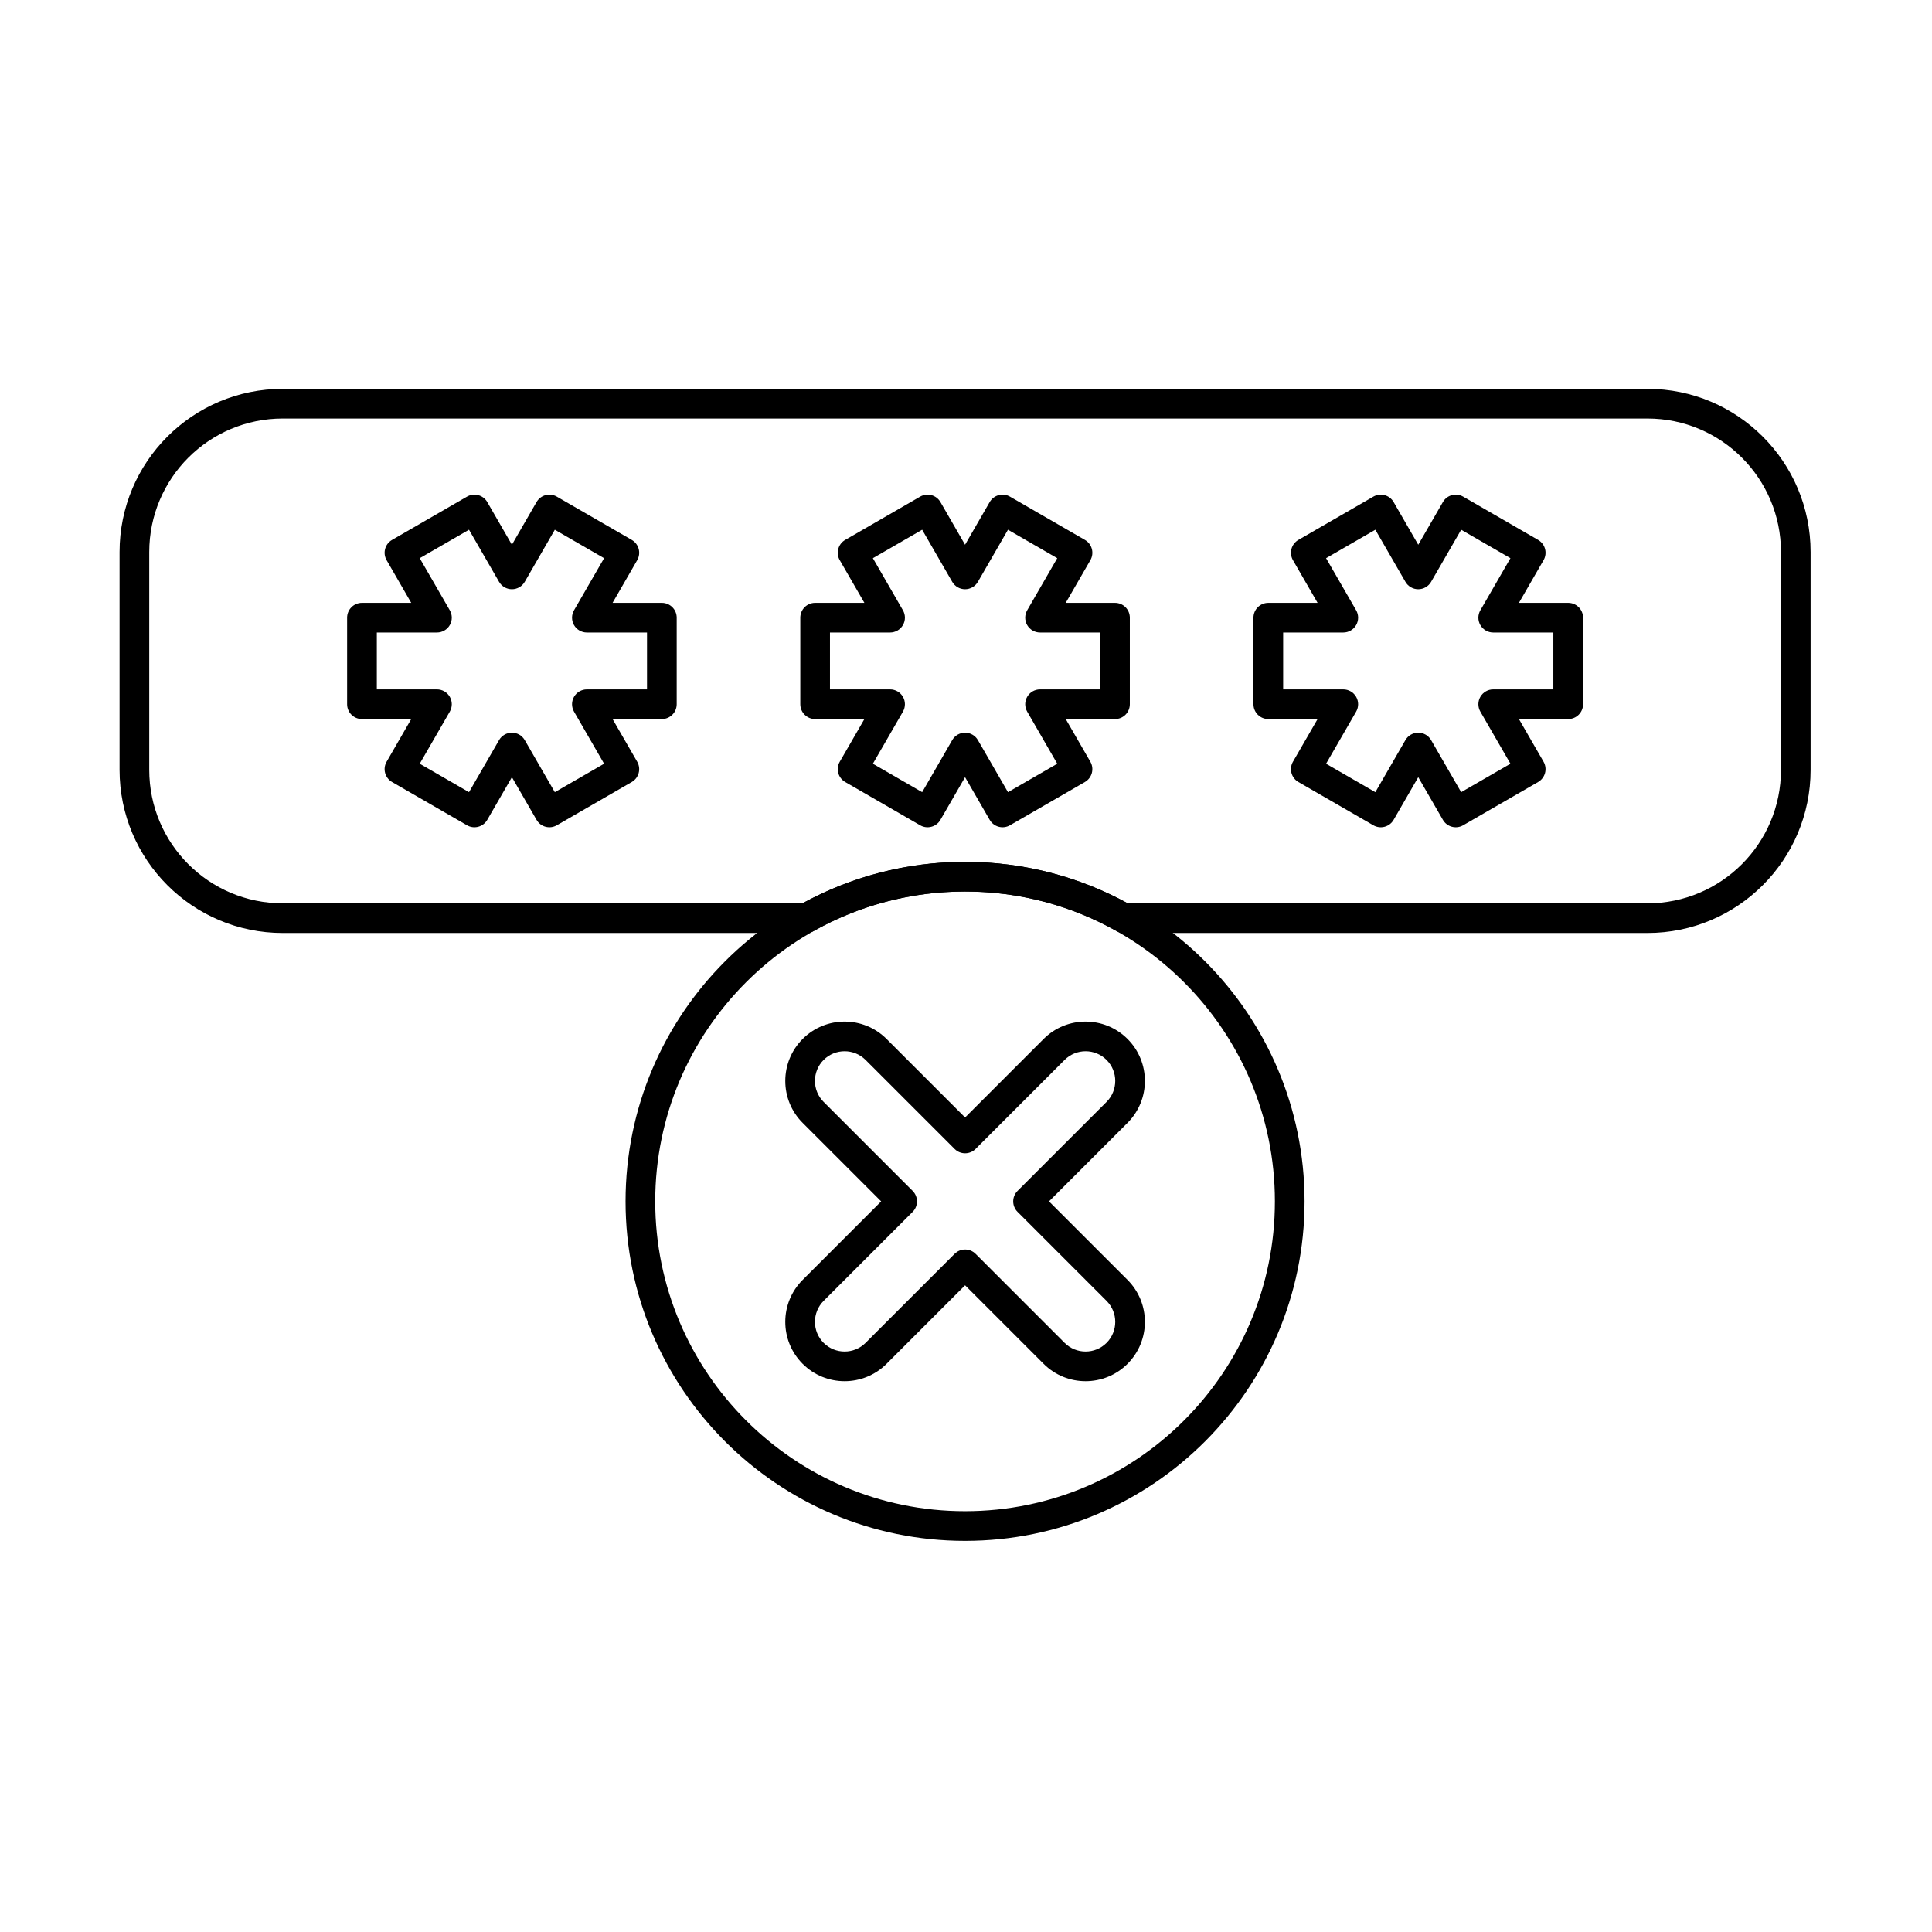 <?xml version="1.0" encoding="UTF-8"?>
<!-- Uploaded to: ICON Repo, www.svgrepo.com, Generator: ICON Repo Mixer Tools -->
<svg fill="#000000" width="800px" height="800px" version="1.1" viewBox="144 144 512 512" xmlns="http://www.w3.org/2000/svg">
 <g fill-rule="evenodd">
  <path d="m291.56 275.61c-1.883-1.086-4.285-0.441-5.371 1.438l-6.527 11.309-6.531-11.309c-1.086-1.879-3.488-2.523-5.367-1.438l-19.867 11.469c-1.883 1.086-2.523 3.488-1.441 5.371l6.527 11.309h-13.059c-2.172 0-3.934 1.762-3.934 3.93v22.941c0 2.172 1.762 3.93 3.934 3.93h13.059l-6.527 11.309c-1.086 1.879-0.441 4.285 1.441 5.371l19.867 11.469c1.879 1.086 4.285 0.441 5.367-1.438l6.531-11.309 6.527 11.309c1.086 1.879 3.488 2.523 5.371 1.438l19.867-11.469c1.879-1.086 2.523-3.492 1.438-5.371l-6.527-11.309h13.059c2.172 0 3.934-1.758 3.934-3.93v-22.941c0-2.172-1.762-3.93-3.934-3.93h-13.059l6.527-11.309c1.086-1.883 0.441-4.285-1.438-5.371zm-0.527 8.773 13.059 7.539-7.969 13.801c-0.703 1.215-0.703 2.715 0 3.93 0.703 1.219 2 1.965 3.406 1.965h15.934v15.078h-15.934c-1.406 0-2.703 0.75-3.406 1.965-0.703 1.219-0.703 2.715 0 3.934l7.969 13.801-13.059 7.539-7.969-13.801c-0.703-1.215-2-1.965-3.402-1.965-1.406 0-2.703 0.75-3.406 1.965l-7.965 13.801s-13.059-7.539-13.059-7.539l7.969-13.801c0.703-1.219 0.703-2.715 0-3.934-0.703-1.215-2-1.965-3.402-1.965h-15.938v-15.078h15.938c1.402 0 2.703-0.75 3.402-1.965 0.703-1.219 0.703-2.715 0-3.93l-7.969-13.801s13.059-7.539 13.059-7.539l7.965 13.801c0.703 1.219 2 1.965 3.406 1.965 1.402 0 2.703-0.75 3.402-1.965z"/>
  <path d="m411.65 275.61c-1.879-1.086-4.285-0.441-5.371 1.438l-6.527 11.309-6.527-11.309c-1.086-1.879-3.492-2.523-5.371-1.438l-19.867 11.469c-1.879 1.086-2.523 3.488-1.441 5.371l6.531 11.309h-13.059c-2.172 0-3.93 1.762-3.93 3.93v22.941c0 2.172 1.762 3.93 3.93 3.93h13.059l-6.531 11.309c-1.086 1.879-0.441 4.285 1.441 5.371l19.867 11.469c1.879 1.086 4.285 0.441 5.371-1.438l6.527-11.309 6.527 11.309c1.086 1.879 3.492 2.523 5.371 1.438l19.867-11.469c1.879-1.086 2.523-3.492 1.441-5.371l-6.531-11.309h13.059c2.172 0 3.93-1.758 3.93-3.93v-22.941c0-2.172-1.762-3.93-3.93-3.93h-13.059l6.531-11.309c1.086-1.883 0.441-4.285-1.441-5.371zm-0.527 8.773 13.059 7.539-7.965 13.801c-0.703 1.215-0.703 2.715 0 3.93 0.703 1.219 2 1.965 3.402 1.965h15.934v15.078h-15.934c-1.402 0-2.703 0.75-3.402 1.965-0.703 1.219-0.703 2.715 0 3.934l7.965 13.801-13.059 7.539-7.969-13.801c-0.703-1.215-2-1.965-3.402-1.965s-2.703 0.75-3.402 1.965l-7.969 13.801s-13.059-7.539-13.059-7.539l7.965-13.801c0.703-1.219 0.703-2.715 0-3.934-0.703-1.215-2-1.965-3.402-1.965h-15.934v-15.078h15.934c1.402 0 2.703-0.75 3.402-1.965 0.703-1.219 0.703-2.715 0-3.93l-7.965-13.801s13.059-7.539 13.059-7.539l7.969 13.801c0.703 1.219 2 1.965 3.402 1.965s2.703-0.75 3.402-1.965z"/>
  <path d="m531.75 275.61c-1.879-1.086-4.285-0.441-5.367 1.438l-6.531 11.309-6.527-11.309c-1.086-1.879-3.488-2.523-5.371-1.438l-19.867 11.469c-1.879 1.086-2.523 3.488-1.438 5.371l6.527 11.309h-13.059c-2.172 0-3.934 1.762-3.934 3.93v22.941c0 2.172 1.762 3.93 3.934 3.93h13.059l-6.527 11.309c-1.086 1.879-0.441 4.285 1.438 5.371l19.867 11.469c1.883 1.086 4.285 0.441 5.371-1.438l6.527-11.309 6.531 11.309c1.086 1.879 3.488 2.523 5.367 1.438l19.867-11.469c1.883-1.086 2.523-3.492 1.441-5.371l-6.527-11.309h13.059c2.172 0 3.934-1.758 3.934-3.93v-22.941c0-2.172-1.762-3.93-3.934-3.93h-13.059l6.527-11.309c1.086-1.883 0.441-4.285-1.441-5.371zm-0.527 8.773 13.059 7.539-7.969 13.801c-0.703 1.215-0.703 2.715 0 3.93 0.703 1.219 2 1.965 3.402 1.965h15.938v15.078h-15.938c-1.402 0-2.703 0.75-3.402 1.965-0.703 1.219-0.703 2.715 0 3.934l7.969 13.801-13.059 7.539-7.965-13.801c-0.703-1.215-2-1.965-3.406-1.965-1.402 0-2.703 0.75-3.402 1.965l-7.969 13.801s-13.059-7.539-13.059-7.539l7.969-13.801c0.703-1.219 0.703-2.715 0-3.934-0.703-1.215-2-1.965-3.406-1.965h-15.934v-15.078h15.934c1.406 0 2.703-0.75 3.406-1.965 0.703-1.219 0.703-2.715 0-3.93l-7.969-13.801s13.059-7.539 13.059-7.539l7.969 13.801c0.703 1.219 2 1.965 3.402 1.965 1.406 0 2.703-0.75 3.406-1.965z"/>
  <path d="m377.52 462.38-20.809 20.809c-6.137 6.137-6.137 16.102 0 22.238s16.102 6.137 22.238 0l20.809-20.809 20.809 20.809c6.137 6.137 16.102 6.137 22.238 0s6.137-16.102 0-22.238c0 0-20.809-20.809-20.809-20.809s20.809-20.809 20.809-20.809c6.137-6.137 6.137-16.102 0-22.238s-16.102-6.137-22.238 0l-20.809 20.809-20.809-20.809c-6.137-6.137-16.102-6.137-22.238 0s-6.137 16.102 0 22.238zm8.34 2.781c1.535-1.535 1.535-4.023 0-5.559l-23.59-23.59c-3.066-3.07-3.066-8.051 0-11.121 3.066-3.066 8.051-3.066 11.121 0l23.59 23.59c1.535 1.535 4.023 1.535 5.559 0l23.59-23.59c3.07-3.066 8.051-3.066 11.121 0 3.066 3.066 3.066 8.051 0 11.121l-23.59 23.59c-1.535 1.535-1.535 4.023 0 5.559l23.59 23.59c3.066 3.066 3.066 8.051 0 11.121-3.066 3.066-8.051 3.066-11.121 0l-23.59-23.59c-1.535-1.535-4.023-1.535-5.559 0l-23.59 23.59c-3.07 3.066-8.051 3.066-11.121 0-3.066-3.066-3.066-8.051 0-11.121l23.59-23.59z"/>
  <path d="m399.75 372.4c-49.656 0-89.973 40.316-89.973 89.973s40.316 89.973 89.973 89.973 89.973-40.316 89.973-89.973-40.316-89.973-89.973-89.973zm0 7.863c45.316 0 82.109 36.793 82.109 82.109s-36.793 82.109-82.109 82.109-82.109-36.793-82.109-82.109 36.793-82.109 82.109-82.109z"/>
  <path d="m357.68 391.25c0.676 0 1.336-0.172 1.926-0.504 11.871-6.676 25.57-10.484 40.152-10.484 14.582 0 28.281 3.809 40.152 10.484 0.59 0.332 1.25 0.504 1.926 0.504h138.75c23.883 0 43.242-19.359 43.242-43.242v-57.715c0-23.883-19.359-43.242-43.242-43.242h-361.66c-23.883 0-43.242 19.359-43.242 43.242v57.715c0 23.883 19.359 43.242 43.242 43.242h138.75zm-1.016-7.859h-137.73c-19.543 0-35.383-15.84-35.383-35.379v-57.715c0-19.539 15.84-35.379 35.383-35.379h361.66c19.543 0 35.383 15.84 35.383 35.379v57.715c0 19.539-15.84 35.379-35.383 35.379h-137.73c-12.793-7.004-27.484-10.988-43.094-10.988-15.613 0-30.301 3.988-43.102 10.992l0.008-0.004z"/>
 </g>
</svg>